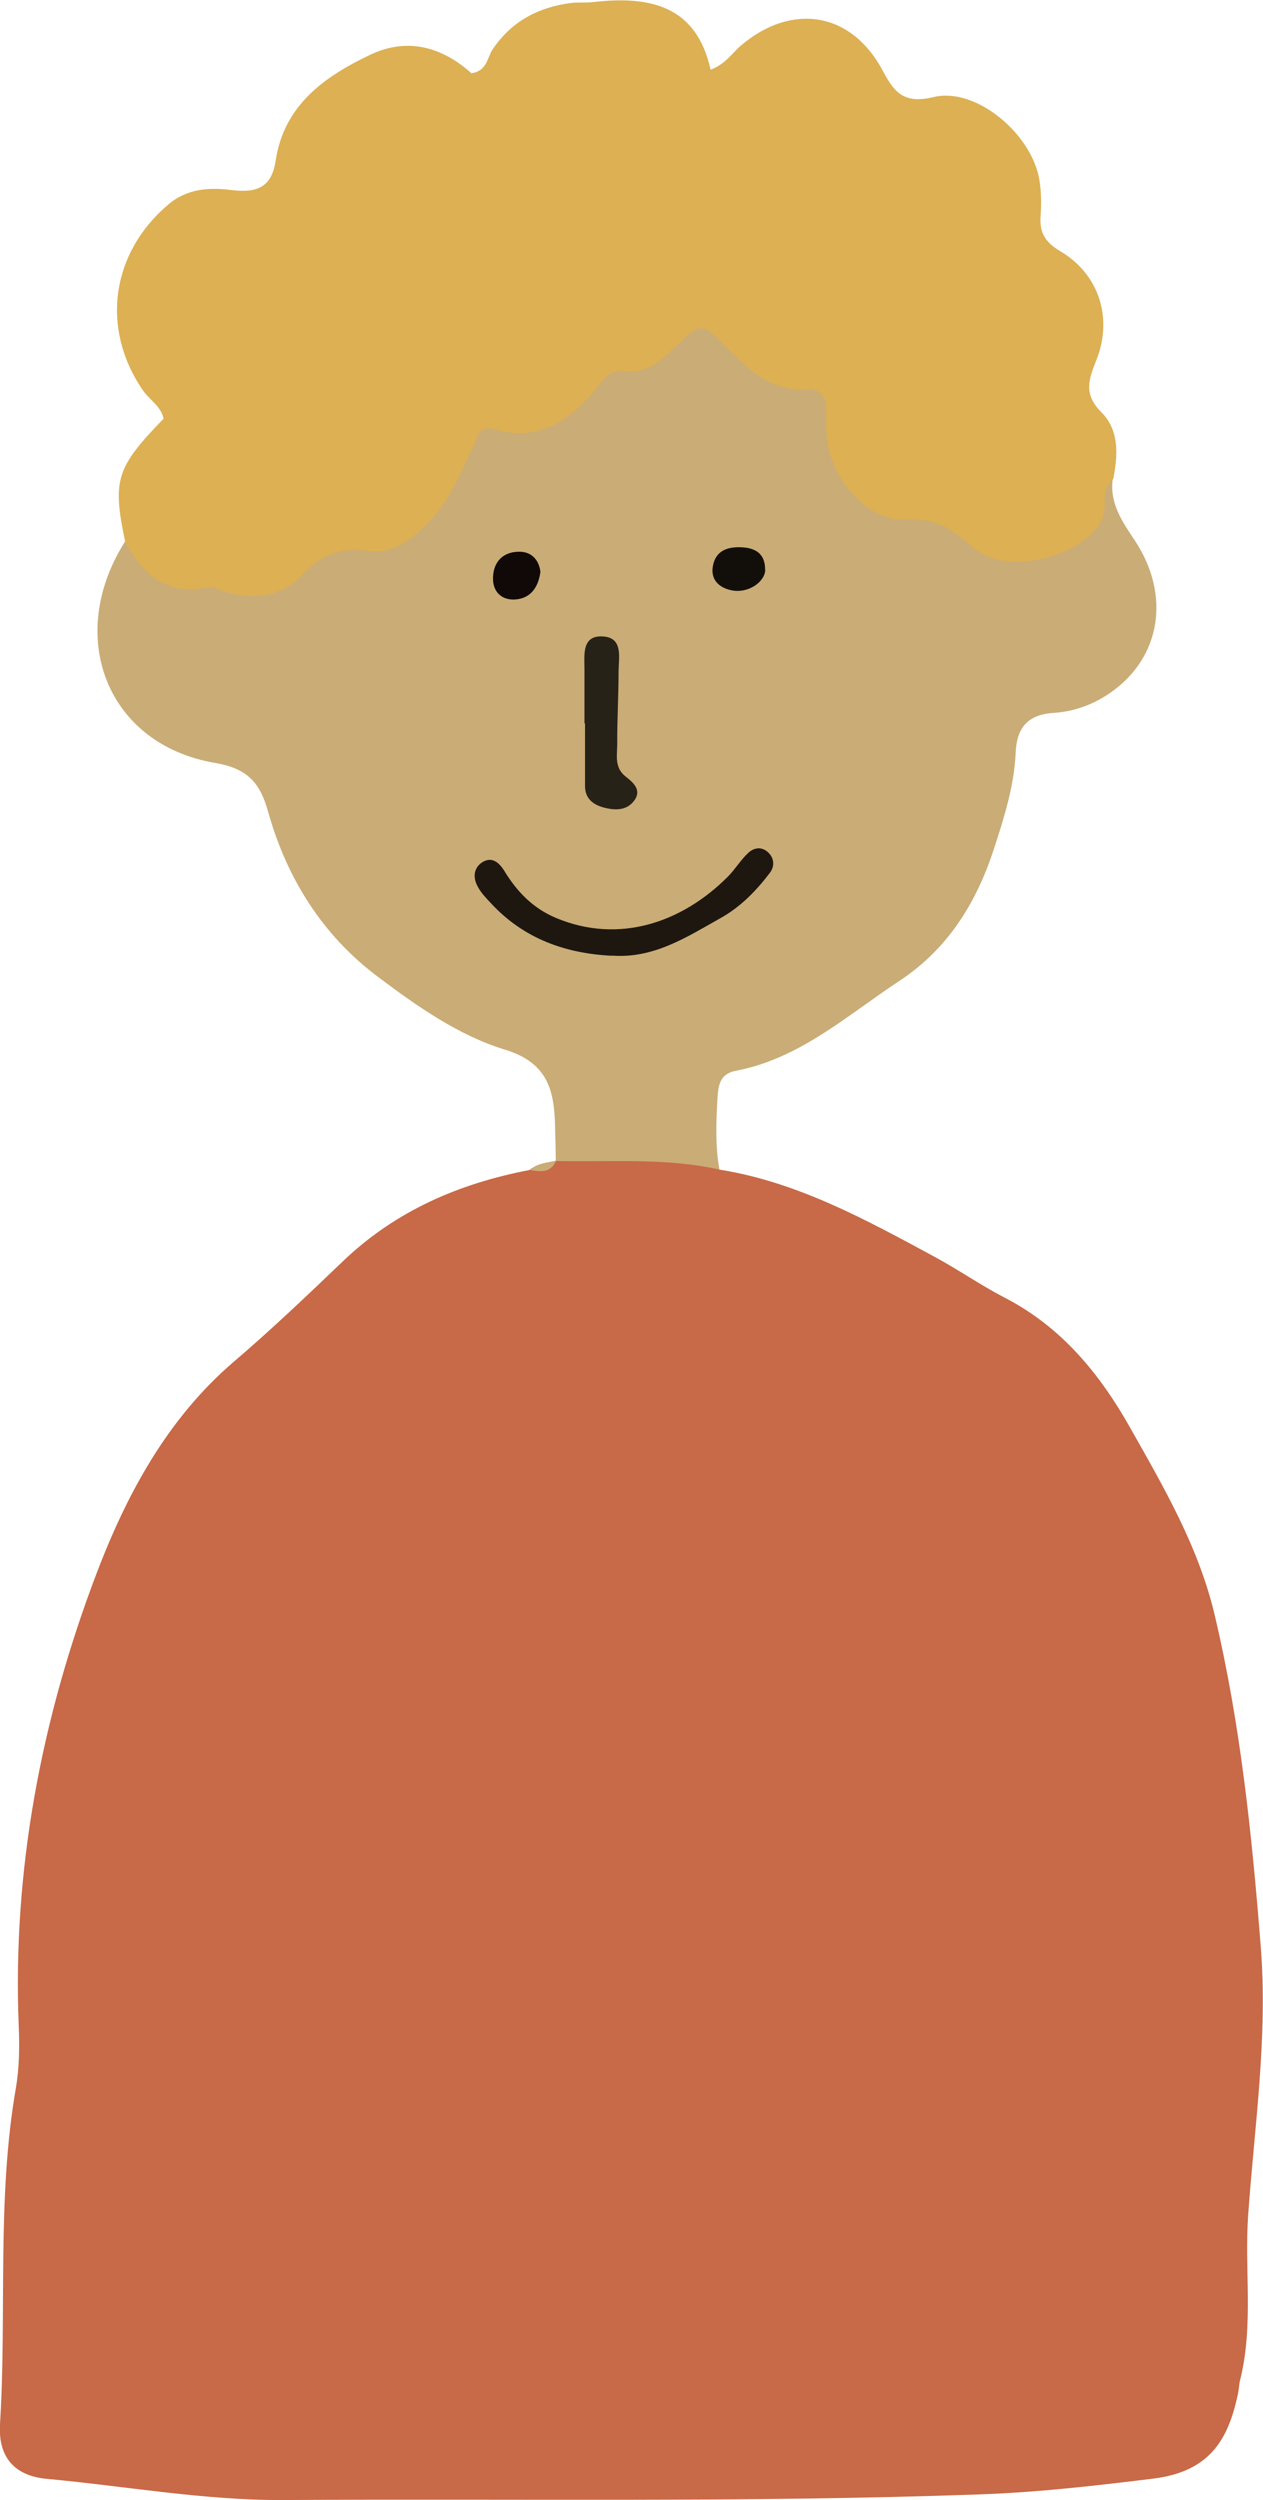 <?xml version="1.0" encoding="UTF-8"?>
<svg id="_レイヤー_2" data-name="レイヤー 2" xmlns="http://www.w3.org/2000/svg" viewBox="0 0 67.4 133.4">
  <g id="_ピクセルレイヤー_画像" data-name="ピクセルレイヤー 画像">
    <g>
      <path d="M38.4,62.41c4.18.67,7.82,2.68,11.47,4.65,1.26.68,2.45,1.51,3.72,2.17,3.04,1.56,5.09,4.06,6.72,6.95,1.8,3.19,3.65,6.35,4.51,9.99,1.38,5.83,1.99,11.74,2.46,17.7.38,4.84-.33,9.54-.67,14.3-.21,2.94.3,5.91-.43,8.82-.06.23-.06.48-.11.71-.52,2.51-1.53,4.19-4.55,4.56-3.09.38-6.14.73-9.26.84-12.38.44-24.76.22-37.13.3-4.25.02-8.42-.74-12.63-1.13-1.73-.16-2.6-1.16-2.5-2.91.37-5.96-.18-11.97.84-17.9.19-1.09.21-2.23.16-3.34-.34-8.34,1.21-16.41,4.14-24.13,1.6-4.21,3.77-8.28,7.35-11.34,2-1.71,3.91-3.53,5.81-5.35,2.81-2.69,6.2-4.15,9.96-4.87.39-.39,1.07.05,1.4-.5h-.02c2.98-1.05,5.91-1.22,8.74.47Z" style="fill: #c86947;"/>
      <path d="M38.4,62.41c-2.89-.65-5.82-.39-8.74-.46-.01-.64-.02-1.27-.04-1.91-.05-1.89-.41-3.34-2.67-4.03-2.49-.76-4.71-2.33-6.8-3.9-2.94-2.21-4.84-5.23-5.84-8.79-.41-1.47-1.03-2.31-2.83-2.61-5.77-.98-8.02-6.74-4.81-11.81,1.67,1.18,3.45,2.04,5.58,2.06,1.01.01,9.52-2.93,10.21-3.67.44-.47.89-.95,1.12-1.55.85-2.22,1.96-4,4.81-3.49.44.08,1.03-.17,1.3-.53,1.64-2.12,4.41-2.43,6.35-4.04,1.09-.9,2.08-.6,2.98.28,1.16,1.14,2.4,2.08,4.1,2.28,1.18.14,1.41,1.08,1.58,2.09.58,3.54,1.28,4.23,4.82,4.76.75.11,1.34.45,1.93.87,3.11,2.21,5.33,1.65,7.07-1.75.19-.36.36-.72.86-.65-.17,1.3.5,2.26,1.18,3.28,1.92,2.91,1.39,6.2-1.23,8.07-.92.66-1.98,1.06-3.11,1.13-1.39.09-1.97.81-2.02,2.14-.08,1.77-.62,3.46-1.16,5.12-.93,2.85-2.44,5.33-5.06,7.05-2.79,1.84-5.3,4.14-8.73,4.79-.83.16-.92.78-.96,1.43-.07,1.28-.13,2.55.1,3.82Z" style="fill: #caac76;"/>
      <path d="M59.4,25.57c-.74.59-.24,1.52-.63,2.23-1.05,1.95-5.08,2.93-6.77,1.47-1.1-.95-1.97-1.64-3.65-1.54-2.1.13-4.07-2.28-4.23-4.45-.04-.48-.02-.96-.03-1.44-.01-.66-.32-1.11-1-1.06-2.01.14-3.21-1.13-4.47-2.39-1.18-1.18-1.24-1.18-2.47.02-.82.8-1.6,1.56-2.88,1.39-.77-.1-1.09.49-1.5.99-1.4,1.71-3.08,2.78-5.4,2.12-.85-.24-.85.39-1.09.87-.74,1.49-1.32,3.06-2.58,4.27-.91.88-1.81,1.53-3.14,1.34-1.35-.19-2.45.22-3.41,1.27-1.06,1.15-2.48,1.35-3.98.96-.38-.1-.8-.35-1.15-.27-2.18.45-3.4-.73-4.34-2.44-.69-3.3-.49-3.95,2.05-6.57-.14-.67-.75-1-1.11-1.52-2.26-3.3-1.69-7.31,1.35-9.9,1.04-.88,2.21-.92,3.38-.78,1.31.16,2.14-.1,2.36-1.56.44-2.95,2.58-4.48,5.03-5.65,2.03-.97,3.88-.4,5.42.98.84-.13.83-.82,1.12-1.26,1-1.5,2.43-2.26,4.18-2.49.39-.05.8,0,1.2-.05,2.98-.34,5.5.16,6.26,3.61.8-.3,1.14-.88,1.62-1.29,2.72-2.31,5.9-1.79,7.56,1.33.63,1.18,1.13,1.8,2.72,1.42,2.27-.55,5.26,1.98,5.65,4.44.1.63.11,1.28.06,1.91-.06.89.24,1.39,1.06,1.88,2.06,1.22,2.81,3.56,1.92,5.8-.41,1.03-.7,1.82.25,2.77.99.98.9,2.33.64,3.62Z" style="fill: #dcb053;"/>
      <path d="M29.68,61.93c-.29.67-.84.6-1.4.5.39-.37.92-.39,1.4-.5Z" style="fill: #caac76;"/>
      <path d="M32.64,51c-2.48-.13-4.67-.91-6.41-2.77-.27-.29-.56-.58-.74-.93-.25-.45-.23-.97.23-1.28.52-.34.91,0,1.18.43.68,1.12,1.53,2.01,2.77,2.53,3.34,1.4,6.71.27,9.17-2.2.39-.39.68-.89,1.09-1.27.3-.28.71-.36,1.07-.02.34.33.33.76.08,1.09-.73.96-1.57,1.82-2.63,2.41-1.8,1.01-3.57,2.17-5.79,2Z" style="fill: #1d1710;"/>
      <path d="M31.19,38.59c0-.95,0-1.91,0-2.86,0-.77-.16-1.84.98-1.77,1.11.06.84,1.14.84,1.9,0,1.27-.08,2.54-.07,3.81,0,.61-.17,1.28.44,1.76.45.35.92.77.4,1.37-.4.46-.99.44-1.56.29-.59-.16-1-.49-1-1.15,0-1.11,0-2.23,0-3.34-.01,0-.03,0-.04,0Z" style="fill: #272217;"/>
      <path d="M40.84,30.44c-.07.67-.96,1.23-1.79,1.06-.71-.14-1.15-.6-1-1.33.17-.85.87-1.02,1.63-.96.72.06,1.17.41,1.15,1.23Z" style="fill: #120f0b;"/>
      <path d="M28.84,30.51c-.12.91-.59,1.44-1.38,1.48-.71.03-1.18-.43-1.15-1.19.03-.82.52-1.33,1.33-1.36.74-.03,1.12.45,1.2,1.07Z" style="fill: #100907;"/>
    </g>
  </g>
</svg>